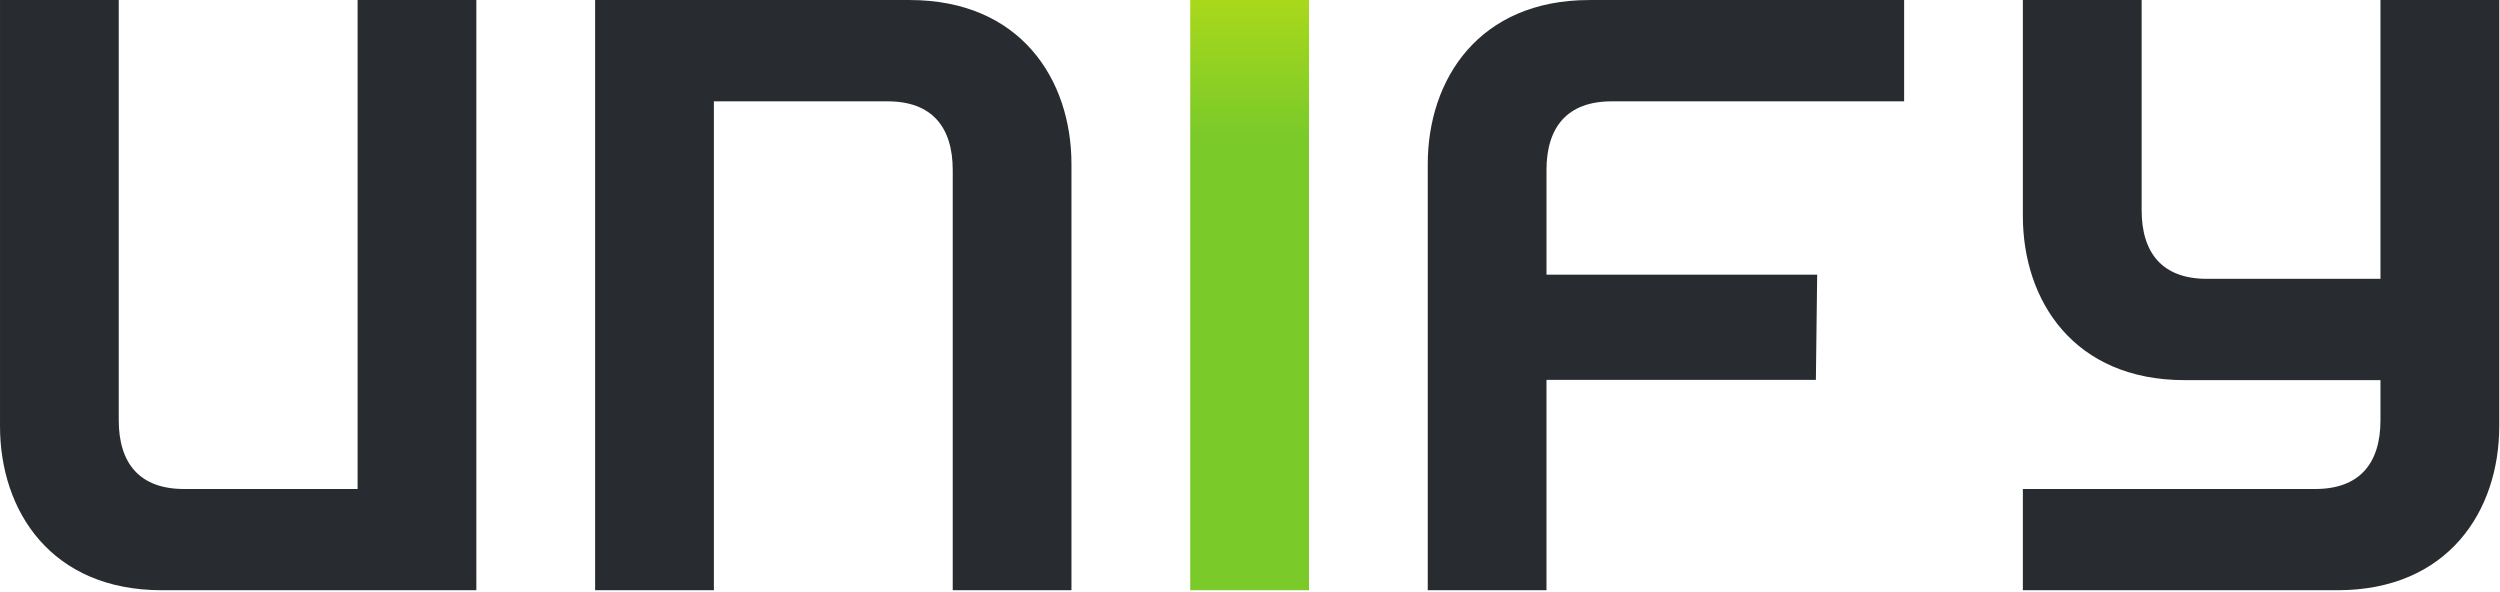 <?xml version="1.0" encoding="UTF-8"?>
<svg xmlns="http://www.w3.org/2000/svg" xmlns:xlink="http://www.w3.org/1999/xlink" clip-rule="evenodd" fill-rule="evenodd" stroke-linejoin="round" stroke-miterlimit="2" viewBox="0 0 1010 239">
  <linearGradient id="a" gradientTransform="matrix(-0 -238.454 238.454 -0 683.921 62.305)" gradientUnits="userSpaceOnUse" x1="0" x2="1" y1="0" y2="0">
    <stop offset="0" stop-color="#7aca2a"></stop>
    <stop offset=".5" stop-color="#e0e90a"></stop>
    <stop offset="1" stop-color="#7aca2a"></stop>
  </linearGradient>
  <g fill-rule="nonzero" transform="translate(-7.154 -7.273)">
    <path d="m488.008 7.273h47.977v238.454h-47.977z" fill="url(#a)"></path>
    <path d="m649.33 7.285c-44.679 0-65.366 31.993-65.366 66.311v172.131h47.971v-85h108.835l.521-42.476h-109.355v-42.295c0-17.407 8.473-27.744 26.352-27.744h118.132v-40.927zm367.52 0h-47.987v112.636h-70.16c-17.867 0-26.328-10.338-26.328-27.744v-84.892h-47.984v87.24c0 34.342 20.687 66.323 65.366 66.323h79.106v16.22c0 17.419-8.462 27.757-26.329 27.757h-118.143v40.902h127.065c44.691 0 65.394-31.957 65.394-66.298zm-817.253 238.442v-238.442h-47.972v197.54h-70.159c-17.867 0-26.341-10.338-26.341-27.757v-169.783h-47.971v172.144c0 34.341 20.687 66.298 65.378 66.298zm175.061-238.442c44.679 0 65.366 31.993 65.366 66.311v172.131h-47.971v-169.771c0-17.407-8.462-27.744-26.328-27.744h-70.16v197.515h-47.984v-238.442z" fill="#282b30"></path>
  </g>
</svg>
